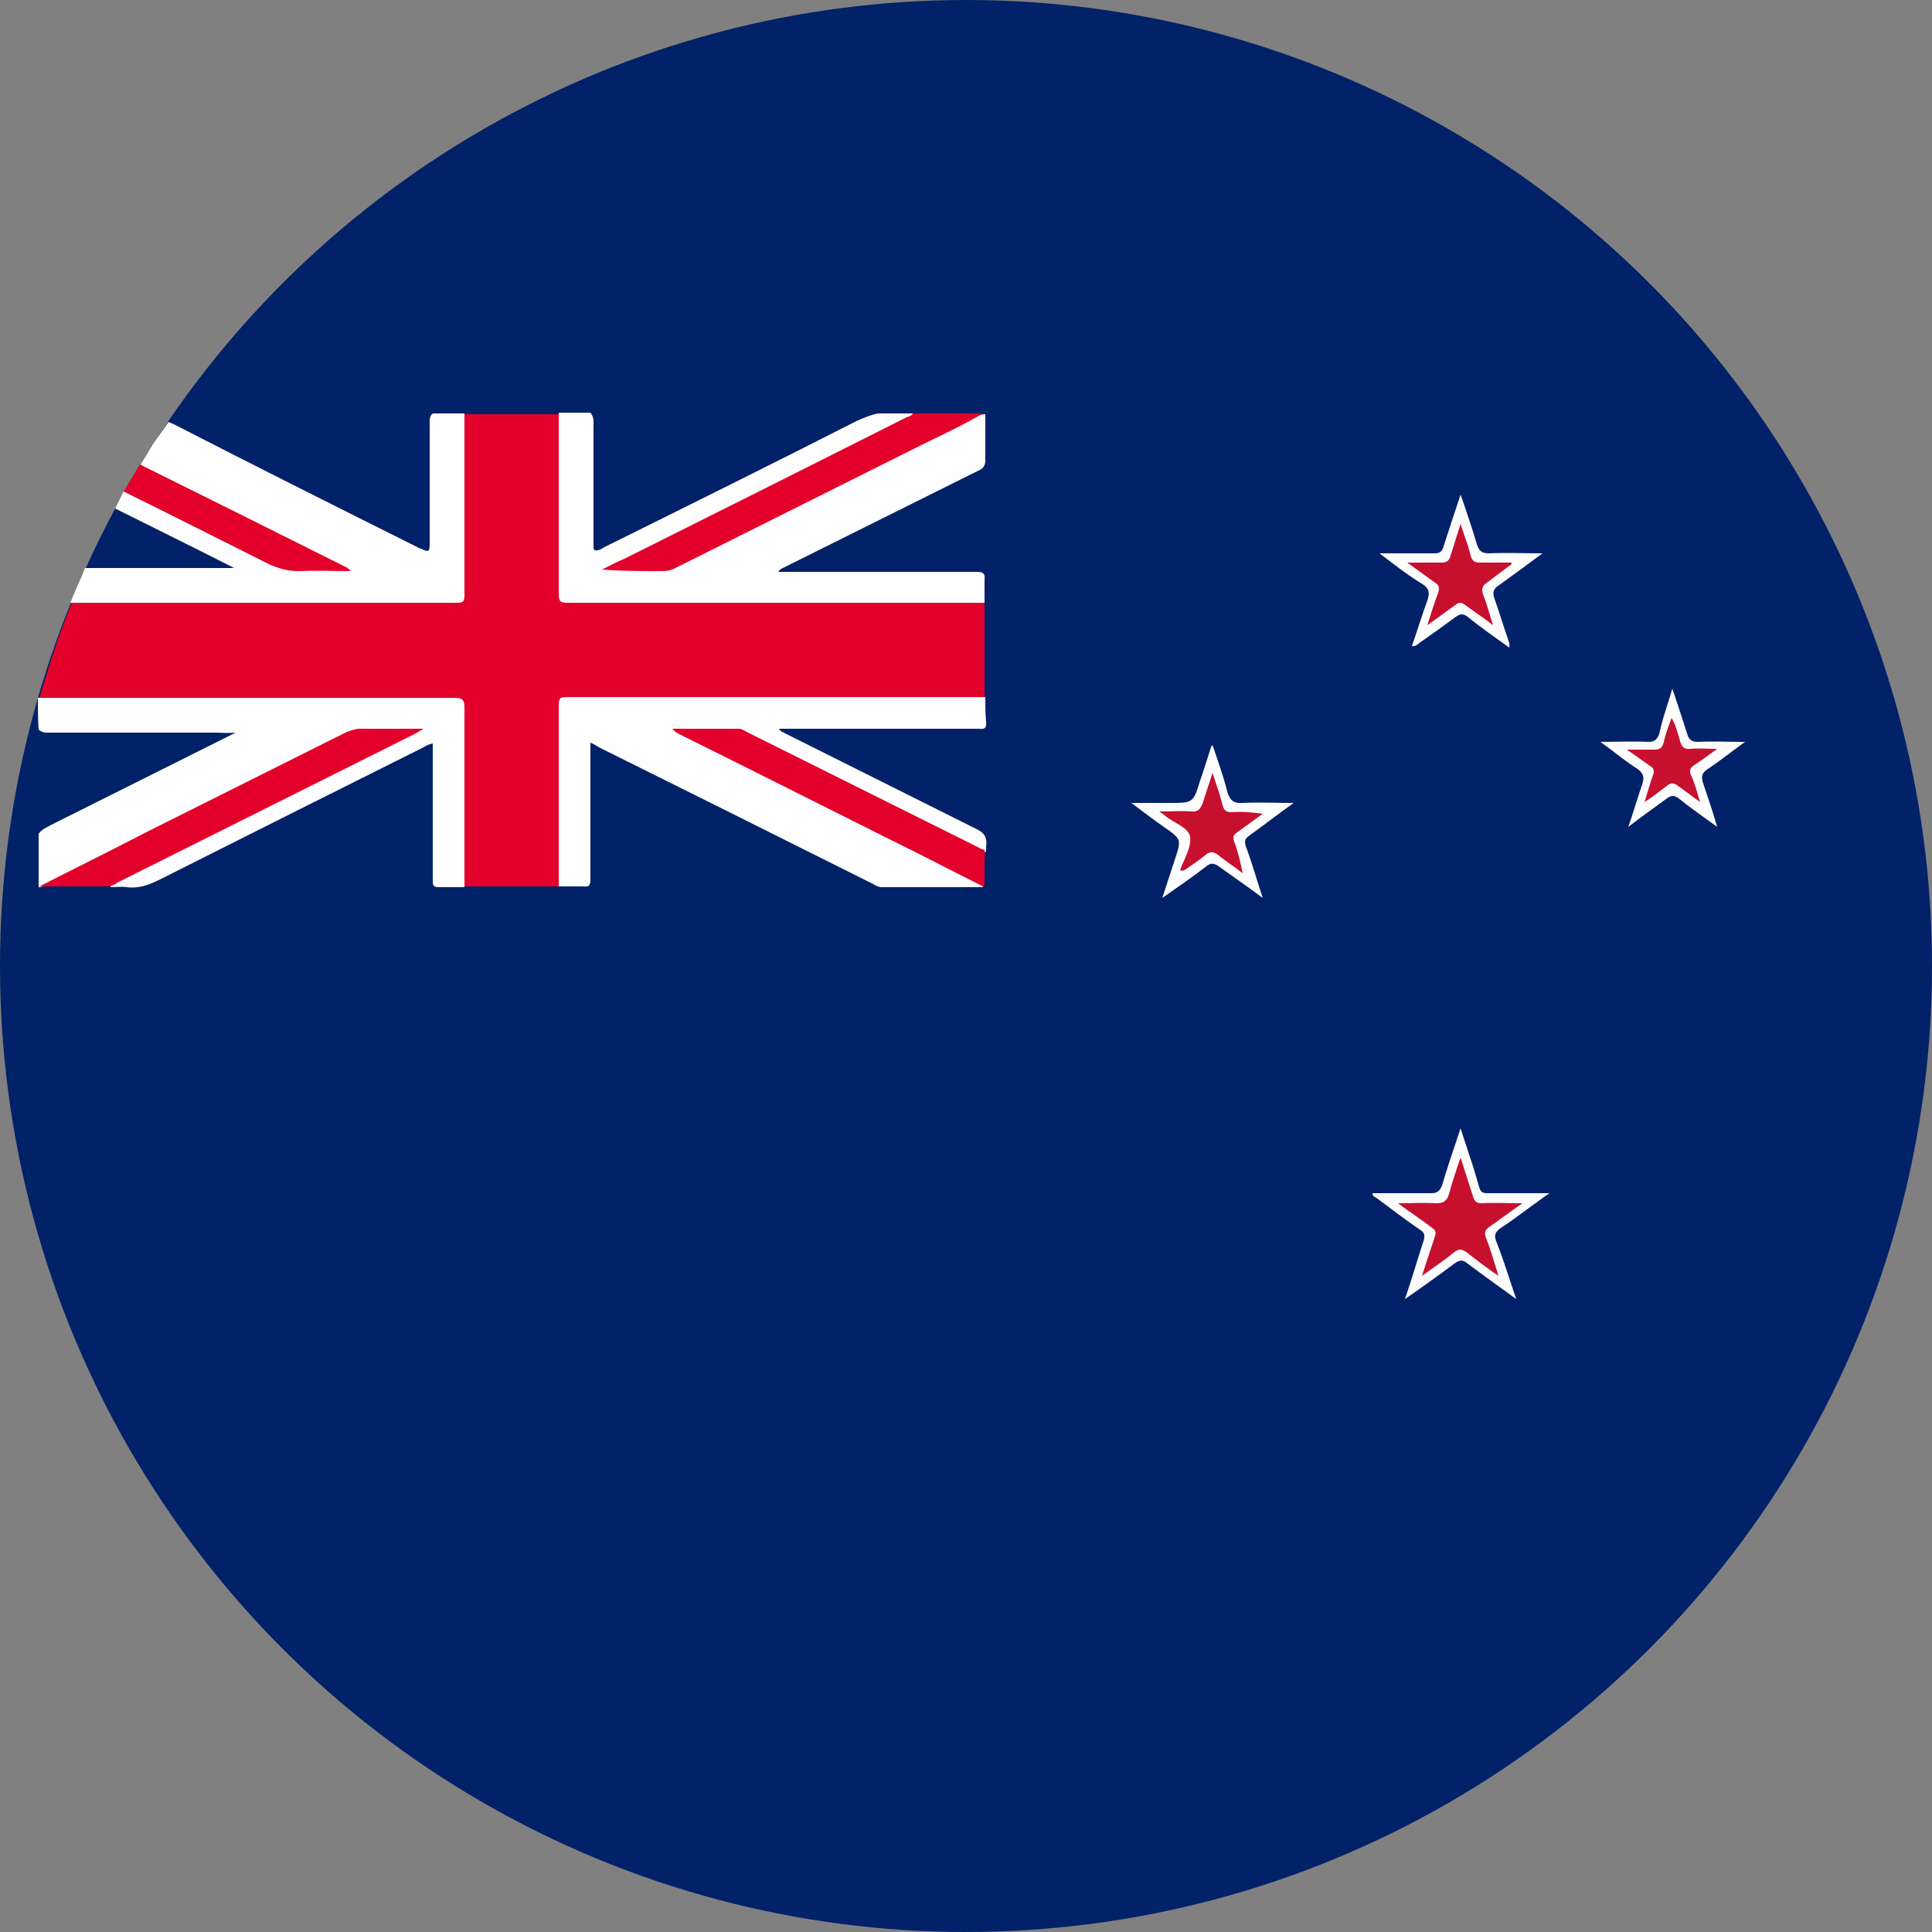 <?xml version="1.0" encoding="utf-8"?>
<!-- Generator: Adobe Illustrator 24.2.0, SVG Export Plug-In . SVG Version: 6.00 Build 0)  -->
<svg version="1.1" id="Слой_1" xmlns="http://www.w3.org/2000/svg" xmlns:xlink="http://www.w3.org/1999/xlink" x="0px" y="0px"
	 viewBox="0 0 25 25" style="enable-background:new 0 0 25 25;" xml:space="preserve">
<rect x="0" y="0" width="25" height="25" fill="#808080" stroke="none"/>
<style type="text/css">
	.st0{fill:#012168;}
	.st1{fill:#E3002B;}
	.st2{fill:#FEFEFE;}
	.st3{fill:#FDFDFD;}
	.st4{fill:#FEFDFE;}
	.st5{fill:#FDFDFE;}
	.st6{fill:#C7102E;}
	.st7{fill:#C7112E;}
</style>
<circle class="st0" cx="12.5" cy="12.5" r="12.5"/>
<g>
	<path class="st1" d="M12.74,7.8c0,0.41,0,0.82,0,1.23c-0.03,0.03-0.07,0.04-0.11,0.04c-0.05,0-0.1,0-0.15,0c-1.67,0-3.34,0-5.01,0
		c-0.19,0-0.19,0-0.19,0.19c0,0.68,0,1.36,0,2.04c0,0.06,0.01,0.12-0.04,0.17c-0.41,0-0.82,0-1.23,0c-0.06-0.05-0.04-0.11-0.04-0.17
		c0-0.68,0-1.35,0-2.03c0-0.2,0-0.2-0.2-0.2c-1.69,0-3.38,0-5.06,0c-0.07,0-0.14,0.02-0.2-0.04c0,0,0.14-0.47,0.23-0.73
		c0.1-0.28,0.2-0.53,0.2-0.53c0.52,0,1.04,0,1.56,0c1.08,0,2.16,0,3.24,0c0.02,0,0.04,0,0.06,0c0.16,0,0.17-0.01,0.17-0.17
		c0-0.69,0-1.38,0-2.07c0-0.06-0.01-0.12,0.04-0.17c0.41,0,0.82,0,1.23,0C7.28,5.4,7.27,5.46,7.27,5.52c0,0.67,0,1.35,0,2.02
		c0,0.03,0,0.07,0,0.1c0,0.08,0.03,0.11,0.11,0.11c0.04,0,0.09,0,0.13,0c1.68,0,3.36,0,5.03,0C12.61,7.76,12.69,7.74,12.74,7.8z"/>
	<path class="st2" d="M6.01,5.35c0,0.78,0,1.57,0,2.35c0,0.09-0.02,0.1-0.11,0.1c-1.66,0-3.33,0-4.99,0c0,0,0.05-0.12,0.1-0.24
		c0.05-0.1,0.09-0.21,0.09-0.21c0.64,0,1.29,0,1.93,0C2.52,7.09,2.01,6.84,1.49,6.58L1.6,6.36C1.68,6.37,1.76,6.4,1.87,6.45
		c0.56,0.28,1.11,0.56,1.67,0.84c0.09,0.04,0.18,0.07,0.27,0.06c0.21,0,0.43,0,0.64,0c-0.04,0-0.07-0.02-0.1-0.04
		C3.5,6.9,2.65,6.47,1.8,6.04l0.19-0.31l0.19-0.27c0.02,0.01,0.05,0.02,0.07,0.03C3.3,6.03,4.36,6.56,5.42,7.09
		c0.01,0,0.02,0.01,0.03,0.01c0.1,0.05,0.11,0.04,0.11-0.07c0-0.51,0-1.01,0-1.52c0-0.06-0.01-0.12,0.04-0.16
		C5.73,5.35,5.87,5.35,6.01,5.35z"/>
	<path class="st2" d="M12.74,7.8c-1.8,0-3.6,0-5.4,0c-0.09,0-0.11-0.02-0.11-0.12c0-0.78,0-1.56,0-2.34c0.14,0,0.27,0,0.41,0
		C7.69,5.4,7.68,5.46,7.68,5.51c0,0.49,0,0.99,0,1.48c0,0.03,0,0.06,0,0.09c0,0.04,0.02,0.05,0.06,0.04
		C7.77,7.11,7.79,7.1,7.82,7.08C8.91,6.54,10,6,11.08,5.45c0.09-0.04,0.18-0.08,0.28-0.1c0.15,0,0.3,0,0.45,0
		c0.01,0.04-0.03,0.06-0.05,0.08c-0.03,0.02-0.07,0.04-0.1,0.05C10.43,6.09,9.2,6.7,7.97,7.32C7.94,7.34,7.9,7.36,7.86,7.36
		c0.22-0.01,0.43-0.01,0.65,0c0.1,0,0.19-0.02,0.27-0.06c1.2-0.6,2.4-1.2,3.6-1.8c0.11-0.06,0.22-0.12,0.35-0.14
		c0.01,0,0.01,0,0.02,0c0,0.2,0,0.39,0,0.59c0,0.07-0.02,0.11-0.09,0.14c-0.84,0.42-1.69,0.84-2.53,1.26
		c-0.02,0.01-0.04,0.02-0.06,0.05c0.03,0,0.07,0,0.1,0c0.82,0,1.65,0,2.47,0c0.08,0,0.11,0.02,0.1,0.1
		C12.74,7.6,12.74,7.7,12.74,7.8z"/>
	<path class="st2" d="M0.49,9.03c1.8,0,3.59,0,5.39,0c0.11,0,0.13,0.03,0.13,0.13c0,0.77,0,1.54,0,2.32c-0.11,0-0.22,0-0.33,0
		c-0.07,0-0.08-0.02-0.08-0.08c0-0.55,0-1.11,0-1.66c0-0.04,0-0.07,0-0.12C5.55,9.63,5.51,9.65,5.48,9.67
		c-1.14,0.57-2.28,1.14-3.41,1.71c-0.14,0.07-0.27,0.12-0.43,0.1c-0.07-0.01-0.14,0-0.21,0c0.01-0.07,0.07-0.08,0.12-0.1
		c0.41-0.21,0.83-0.41,1.24-0.62c0.82-0.41,1.64-0.82,2.46-1.23C5.29,9.5,5.33,9.47,5.38,9.46C5.17,9.48,4.95,9.47,4.74,9.47
		c-0.1,0-0.2,0.02-0.29,0.07c-1.24,0.62-2.49,1.25-3.73,1.87c-0.07,0.03-0.13,0.05-0.2,0.07c-0.01,0-0.01,0-0.02,0
		c0-0.23,0-0.46,0-0.69c0.04-0.06,0.1-0.08,0.15-0.11c0.8-0.4,1.6-0.8,2.4-1.2c-0.09,0.01-0.18,0-0.27,0c-0.7,0-1.41,0-2.11,0
		c-0.06,0-0.12,0.01-0.17-0.04C0.49,9.3,0.49,9.16,0.49,9.03z"/>
	<path class="st1" d="M12.72,5.35c-0.24,0.14-0.49,0.26-0.74,0.38C10.9,6.27,9.82,6.81,8.74,7.35C8.68,7.38,8.63,7.39,8.57,7.39
		c-0.26,0-0.52,0-0.78-0.02c0.1-0.05,0.19-0.1,0.29-0.14c1.22-0.61,2.44-1.22,3.65-1.83c0.03-0.01,0.07-0.02,0.08-0.05
		C12.11,5.35,12.42,5.35,12.72,5.35z"/>
	<path class="st1" d="M1.81,6.01C2.7,6.45,3.58,6.89,4.46,7.33c0.03,0.01,0.05,0.03,0.08,0.06c-0.22,0-0.44-0.01-0.67,0
		c-0.14,0-0.26-0.03-0.39-0.09C2.86,6.99,2.23,6.67,1.6,6.36L1.81,6.01z"/>
	<path class="st2" d="M7.23,11.47c0-0.78,0-1.56,0-2.35c0-0.09,0.02-0.1,0.11-0.1c1.8,0,3.6,0,5.41,0c0,0.11,0,0.21,0.01,0.32
		c0.01,0.08-0.02,0.1-0.09,0.09c-0.7,0-1.39,0-2.09,0c-0.16,0-0.33,0-0.5,0c0.02,0.04,0.05,0.04,0.08,0.06
		c0.82,0.41,1.64,0.82,2.46,1.23c0.11,0.05,0.16,0.11,0.14,0.24c0,0.02,0,0.04,0,0.06c-0.07,0.03-0.12-0.02-0.17-0.04
		c-0.93-0.47-1.87-0.93-2.8-1.4C9.64,9.5,9.5,9.46,9.35,9.47c-0.19,0.01-0.38,0.01-0.54,0c0.01,0,0.04,0.02,0.07,0.04
		c1.24,0.62,2.48,1.24,3.71,1.86c0.05,0.03,0.12,0.03,0.13,0.11c-0.44,0-0.87,0-1.31,0c-0.04,0-0.08-0.02-0.11-0.04
		c-1.18-0.59-2.36-1.18-3.55-1.77C7.72,9.65,7.69,9.63,7.64,9.61c0,0.05,0,0.08,0,0.12c0,0.55,0,1.1,0,1.65
		c0,0.08-0.02,0.1-0.09,0.09C7.44,11.47,7.34,11.47,7.23,11.47z"/>
	<path class="st1" d="M0.51,11.47c0.45-0.23,0.9-0.45,1.34-0.68c0.88-0.44,1.76-0.88,2.64-1.32C4.55,9.45,4.6,9.43,4.66,9.43
		c0.26,0,0.52,0,0.82,0C5.43,9.46,5.4,9.48,5.36,9.5c-1.28,0.64-2.56,1.28-3.84,1.92c-0.03,0.02-0.06,0.04-0.1,0.05
		C1.12,11.47,0.82,11.47,0.51,11.47z"/>
	<path class="st1" d="M12.72,11.47c-0.4-0.2-0.8-0.41-1.21-0.61C10.61,10.41,9.7,9.95,8.79,9.5C8.76,9.48,8.73,9.47,8.7,9.43
		c0.29,0,0.57,0,0.86,0c0.03,0,0.07,0.02,0.1,0.04c1,0.5,1.99,0.99,2.99,1.49c0.03,0.02,0.06,0.03,0.09,0.04c0,0.14,0,0.27,0,0.41
		C12.74,11.44,12.75,11.46,12.72,11.47z"/>
</g>
<g>
	<path class="st3" d="M19.62,16.81c-0.22-0.16-0.43-0.31-0.63-0.46c-0.06-0.05-0.1-0.05-0.17,0c-0.2,0.15-0.41,0.3-0.64,0.46
		c0.09-0.26,0.16-0.51,0.24-0.75c0.02-0.07,0.02-0.11-0.05-0.15c-0.19-0.13-0.37-0.27-0.56-0.41c-0.02-0.01-0.05-0.02-0.05-0.06
		c0.25,0,0.51,0,0.76,0c0.08,0,0.11-0.03,0.14-0.1c0.07-0.24,0.15-0.47,0.24-0.74c0.04,0.13,0.08,0.24,0.11,0.34
		c0.05,0.14,0.09,0.28,0.13,0.42c0.02,0.07,0.05,0.08,0.11,0.08c0.26,0,0.51,0,0.8,0c-0.09,0.06-0.15,0.11-0.21,0.15
		c-0.14,0.1-0.28,0.21-0.42,0.3c-0.07,0.05-0.09,0.09-0.06,0.17C19.46,16.31,19.53,16.55,19.62,16.81z"/>
	<path class="st4" d="M17.85,7.16c0.26,0,0.49,0,0.71,0c0.07,0,0.1-0.02,0.12-0.09c0.07-0.22,0.14-0.43,0.22-0.67
		c0.08,0.23,0.15,0.44,0.21,0.64c0.03,0.09,0.06,0.12,0.16,0.12c0.22-0.01,0.44,0,0.69,0c-0.2,0.15-0.38,0.28-0.56,0.41
		c-0.08,0.05-0.09,0.1-0.06,0.18c0.06,0.17,0.11,0.34,0.17,0.51c0.01,0.04,0.03,0.07,0.02,0.12c-0.18-0.13-0.37-0.26-0.54-0.4
		c-0.06-0.04-0.09-0.04-0.15,0c-0.15,0.11-0.3,0.22-0.46,0.33c-0.03,0.02-0.06,0.06-0.11,0.05c0.07-0.2,0.13-0.4,0.2-0.59
		c0.03-0.09,0.03-0.15-0.06-0.21C18.21,7.44,18.05,7.31,17.85,7.16z"/>
	<path class="st2" d="M16.74,10.39c-0.21,0.15-0.39,0.29-0.57,0.42c-0.06,0.04-0.07,0.07-0.05,0.14c0.08,0.21,0.14,0.43,0.22,0.67
		c-0.2-0.15-0.39-0.28-0.57-0.41c-0.06-0.04-0.1-0.05-0.16,0c-0.18,0.14-0.36,0.26-0.57,0.41c0.06-0.18,0.11-0.34,0.16-0.49
		c0.09-0.27,0.09-0.27-0.14-0.43c-0.13-0.09-0.26-0.19-0.42-0.31c0.18,0,0.34,0,0.49,0c0.31,0,0.31,0,0.4-0.29
		c0.05-0.14,0.09-0.28,0.14-0.43c0-0.01,0.01-0.01,0.02-0.03c0.07,0.21,0.14,0.4,0.19,0.6c0.03,0.11,0.08,0.16,0.2,0.15
		C16.3,10.38,16.5,10.39,16.74,10.39z"/>
	<path class="st5" d="M21.64,8.91c0.07,0.21,0.13,0.39,0.19,0.58c0.02,0.08,0.06,0.11,0.14,0.11c0.19-0.01,0.38,0,0.61,0
		c-0.18,0.13-0.33,0.25-0.48,0.35c-0.08,0.05-0.09,0.1-0.06,0.19c0.06,0.18,0.12,0.35,0.18,0.56c-0.18-0.13-0.35-0.25-0.5-0.37
		c-0.06-0.04-0.09-0.04-0.15,0c-0.16,0.12-0.32,0.23-0.5,0.37c0.07-0.2,0.12-0.38,0.18-0.55c0.03-0.09,0.02-0.14-0.06-0.2
		c-0.16-0.1-0.3-0.22-0.48-0.35c0.23,0,0.42-0.01,0.62,0c0.08,0,0.11-0.03,0.14-0.1C21.51,9.3,21.58,9.12,21.64,8.91z"/>
	<path class="st6" d="M18.4,16.51c0.06-0.19,0.12-0.36,0.17-0.52c0.02-0.06-0.01-0.08-0.05-0.11c-0.13-0.1-0.27-0.19-0.43-0.31
		c0.18,0,0.33-0.01,0.49,0c0.09,0,0.14-0.02,0.17-0.12c0.04-0.15,0.09-0.3,0.15-0.47c0.06,0.19,0.11,0.34,0.16,0.5
		c0.02,0.07,0.05,0.09,0.12,0.09c0.16-0.01,0.33,0,0.52,0c-0.16,0.11-0.29,0.21-0.42,0.3c-0.06,0.04-0.08,0.08-0.05,0.15
		c0.06,0.15,0.1,0.3,0.16,0.49c-0.16-0.11-0.29-0.21-0.42-0.31c-0.06-0.04-0.09-0.04-0.15,0C18.69,16.31,18.55,16.4,18.4,16.51z"/>
	<path class="st6" d="M19.56,7.3c-0.11,0.08-0.21,0.16-0.32,0.24c-0.06,0.04-0.07,0.08-0.05,0.15c0.05,0.12,0.08,0.25,0.13,0.4
		c-0.13-0.1-0.25-0.18-0.36-0.26c-0.05-0.04-0.08-0.04-0.13,0c-0.11,0.08-0.22,0.16-0.36,0.26c0.05-0.16,0.09-0.29,0.14-0.42
		c0.02-0.06,0.01-0.1-0.04-0.13c-0.11-0.08-0.22-0.16-0.36-0.26c0.17,0,0.31,0,0.44,0c0.07,0,0.1-0.02,0.12-0.09
		c0.04-0.13,0.08-0.25,0.13-0.41c0.05,0.16,0.1,0.28,0.13,0.41c0.02,0.07,0.05,0.09,0.12,0.09c0.13,0,0.27,0,0.4,0
		C19.56,7.28,19.56,7.29,19.56,7.3z"/>
	<path class="st6" d="M15.69,10c0.05,0.16,0.1,0.29,0.13,0.42c0.02,0.07,0.05,0.09,0.12,0.09c0.13-0.01,0.26,0,0.4,0.02
		c-0.11,0.08-0.22,0.16-0.33,0.24c-0.05,0.03-0.06,0.06-0.04,0.12c0.05,0.13,0.08,0.26,0.11,0.41c-0.1-0.08-0.21-0.15-0.31-0.23
		c-0.07-0.06-0.12-0.05-0.18,0c-0.07,0.06-0.15,0.11-0.22,0.16c-0.03,0.02-0.06,0.05-0.1,0.03c0.05-0.14,0.15-0.3,0.13-0.43
		c-0.02-0.13-0.22-0.18-0.33-0.28c-0.01-0.01-0.03-0.02-0.07-0.05c0.16,0,0.29-0.01,0.42,0c0.08,0.01,0.11-0.03,0.14-0.1
		C15.6,10.28,15.64,10.15,15.69,10z"/>
	<path class="st7" d="M22,10.38c-0.11-0.08-0.2-0.15-0.3-0.22c-0.04-0.03-0.08-0.03-0.12,0c-0.09,0.07-0.18,0.14-0.3,0.22
		c0.04-0.13,0.07-0.24,0.11-0.35c0.02-0.06,0.01-0.09-0.04-0.12c-0.09-0.06-0.18-0.13-0.3-0.21c0.14,0,0.24,0,0.35,0
		c0.08,0,0.11-0.02,0.13-0.1c0.02-0.1,0.06-0.2,0.1-0.31c0.06,0.1,0.08,0.2,0.11,0.3c0.02,0.07,0.05,0.11,0.14,0.1
		c0.1-0.01,0.2,0,0.34,0c-0.11,0.08-0.19,0.14-0.28,0.2c-0.07,0.04-0.09,0.08-0.05,0.16C21.94,10.16,21.96,10.26,22,10.38z"/>
</g>
</svg>
